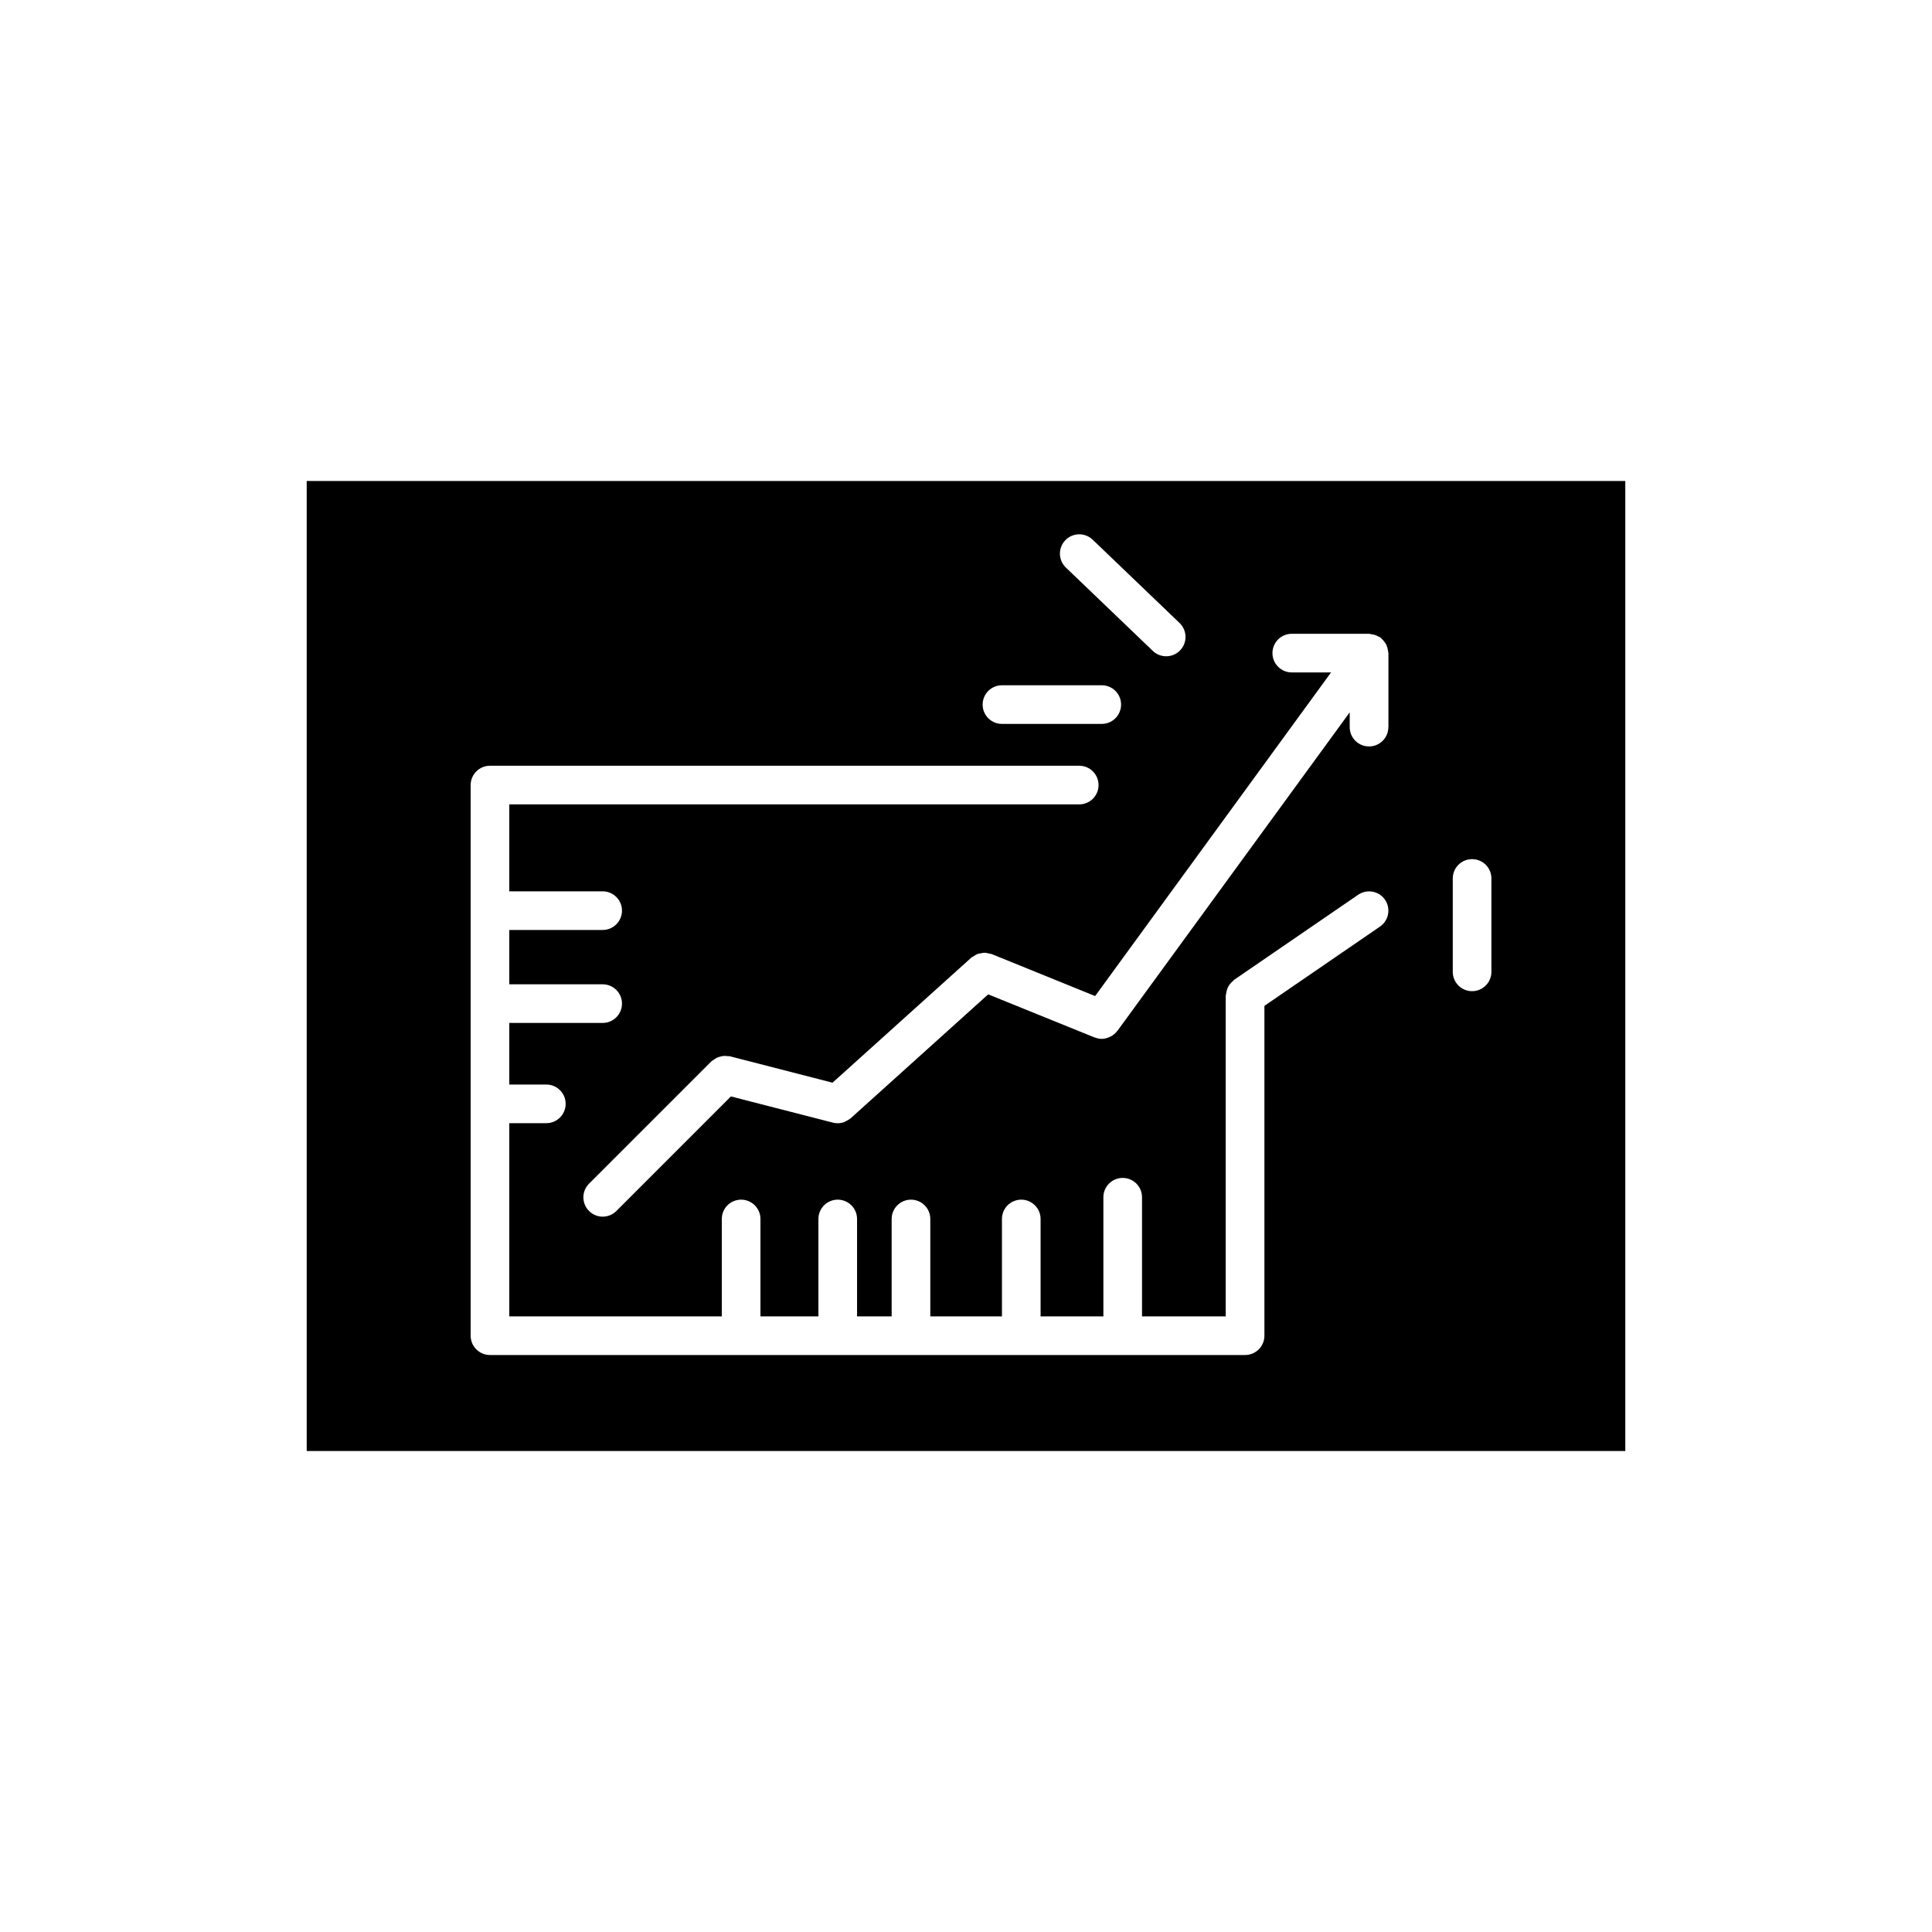 <?xml version="1.0" encoding="utf-8"?>
<!-- Generator: Adobe Illustrator 16.0.0, SVG Export Plug-In . SVG Version: 6.00 Build 0)  -->
<!DOCTYPE svg PUBLIC "-//W3C//DTD SVG 1.1//EN" "http://www.w3.org/Graphics/SVG/1.1/DTD/svg11.dtd">
<svg version="1.1" id="Layer_1" xmlns="http://www.w3.org/2000/svg" xmlns:xlink="http://www.w3.org/1999/xlink" x="0px" y="0px"
	 width="100px" height="100px" viewBox="0 0 100 100" enable-background="new 0 0 100 100" xml:space="preserve">
<g>
	<path d="M15.875,24.896v50.208h68.25V24.896H15.875z M55.141,27.962c0.383-0.397,1.014-0.41,1.414-0.029l4.5,4.314
		c0.398,0.382,0.411,1.015,0.029,1.414c-0.195,0.204-0.459,0.308-0.723,0.308c-0.248,0-0.498-0.093-0.691-0.278l-4.5-4.314
		C54.771,28.995,54.757,28.362,55.141,27.962z M51.861,35.469h5.166c0.553,0,1,0.447,1,1c0,0.553-0.447,1-1,1h-5.166
		c-0.553,0-1-0.447-1-1C50.861,35.916,51.309,35.469,51.861,35.469z M71.427,47.96l-5.981,4.103v17.072c0,0.553-0.447,1-1,1H25.361
		c-0.552,0-1-0.447-1-1v-28.5c0-0.553,0.448-1,1-1h30.5c0.552,0,1,0.447,1,1c0,0.553-0.448,1-1,1h-29.5v4.5h4.833
		c0.552,0,1,0.447,1,1c0,0.553-0.448,1-1,1h-4.833v2.812h4.833c0.552,0,1,0.447,1,1c0,0.554-0.448,1-1,1h-4.833v3.188h1.917
		c0.552,0,1,0.447,1,1s-0.448,1-1,1h-1.917v10h11v-5.041c0-0.553,0.448-1,1-1c0.552,0,1,0.447,1,1v5.043h3v-5.043
		c0-0.553,0.448-1,1-1c0.552,0,1,0.447,1,1v5.043h1.791v-5.043c0-0.553,0.449-1,1-1c0.553,0,1,0.447,1,1v5.043h3.709v-5.043
		c0-0.553,0.447-1,1-1c0.552,0,1,0.447,1,1v5.043h3.25v-6.168c0-0.553,0.447-1,1-1c0.552,0,1,0.447,1,1v6.168h4.332V51.536
		c0-0.031,0.016-0.058,0.019-0.087c0.006-0.069,0.021-0.133,0.04-0.199c0.02-0.061,0.039-0.118,0.068-0.174
		c0.029-0.055,0.063-0.104,0.104-0.153c0.044-0.055,0.09-0.104,0.145-0.147c0.022-0.02,0.035-0.045,0.062-0.063l6.417-4.4
		c0.457-0.312,1.078-0.197,1.391,0.259C71.999,47.026,71.882,47.649,71.427,47.96z M71.861,37.636c0,0.553-0.448,1-1,1
		c-0.553,0-1-0.447-1-1v-0.765L57.836,53.359c-0.005,0.007-0.012,0.009-0.018,0.015c-0.086,0.112-0.193,0.2-0.314,0.267
		c-0.027,0.014-0.052,0.025-0.08,0.037c-0.125,0.055-0.258,0.094-0.396,0.094l0,0l0,0c-0.115,0-0.229-0.026-0.342-0.067
		c-0.012-0.004-0.021-0.002-0.033-0.007l-5.504-2.231l-7.116,6.413C44.021,57.891,44.01,57.893,44,57.9
		c-0.063,0.055-0.137,0.094-0.21,0.129c-0.031,0.016-0.06,0.037-0.09,0.049c-0.107,0.037-0.22,0.061-0.337,0.061
		c-0.082,0-0.166-0.01-0.25-0.031l-5.281-1.357l-5.929,5.93c-0.195,0.193-0.451,0.293-0.707,0.293c-0.256,0-0.512-0.1-0.707-0.293
		c-0.391-0.393-0.391-1.023,0-1.414l6.333-6.332c0.03-0.031,0.068-0.043,0.101-0.067c0.054-0.042,0.107-0.081,0.168-0.112
		c0.059-0.029,0.118-0.047,0.18-0.064c0.061-0.017,0.119-0.03,0.183-0.035c0.069-0.006,0.135,0,0.204,0.01
		c0.04,0.005,0.08-0.004,0.12,0.006l5.314,1.367l7.186-6.475c0.037-0.033,0.082-0.046,0.123-0.072
		c0.063-0.042,0.121-0.086,0.19-0.113c0.062-0.023,0.121-0.028,0.185-0.039c0.063-0.012,0.125-0.028,0.189-0.027
		c0.075,0.001,0.146,0.023,0.221,0.041c0.045,0.011,0.092,0.008,0.139,0.026l5.359,2.175l12.211-16.751h-2.033c-0.551,0-1-0.447-1-1
		c0-0.553,0.449-1,1-1h4c0.039,0,0.072,0.018,0.109,0.021c0.067,0.007,0.131,0.018,0.196,0.04c0.067,0.022,0.126,0.051,0.187,0.086
		c0.031,0.018,0.067,0.023,0.099,0.045c0.021,0.015,0.03,0.038,0.05,0.055c0.055,0.045,0.098,0.096,0.141,0.152
		c0.037,0.05,0.073,0.097,0.103,0.153c0.028,0.055,0.045,0.113,0.063,0.173c0.019,0.067,0.033,0.131,0.041,0.201
		c0.002,0.026,0.014,0.048,0.014,0.074v3.835H71.861z M77.195,50.303c0,0.552-0.448,1-1,1c-0.553,0-1-0.447-1-1v-4.834
		c0-0.553,0.447-1,1-1c0.552,0,1,0.447,1,1V50.303z"/>
</g>
</svg>
